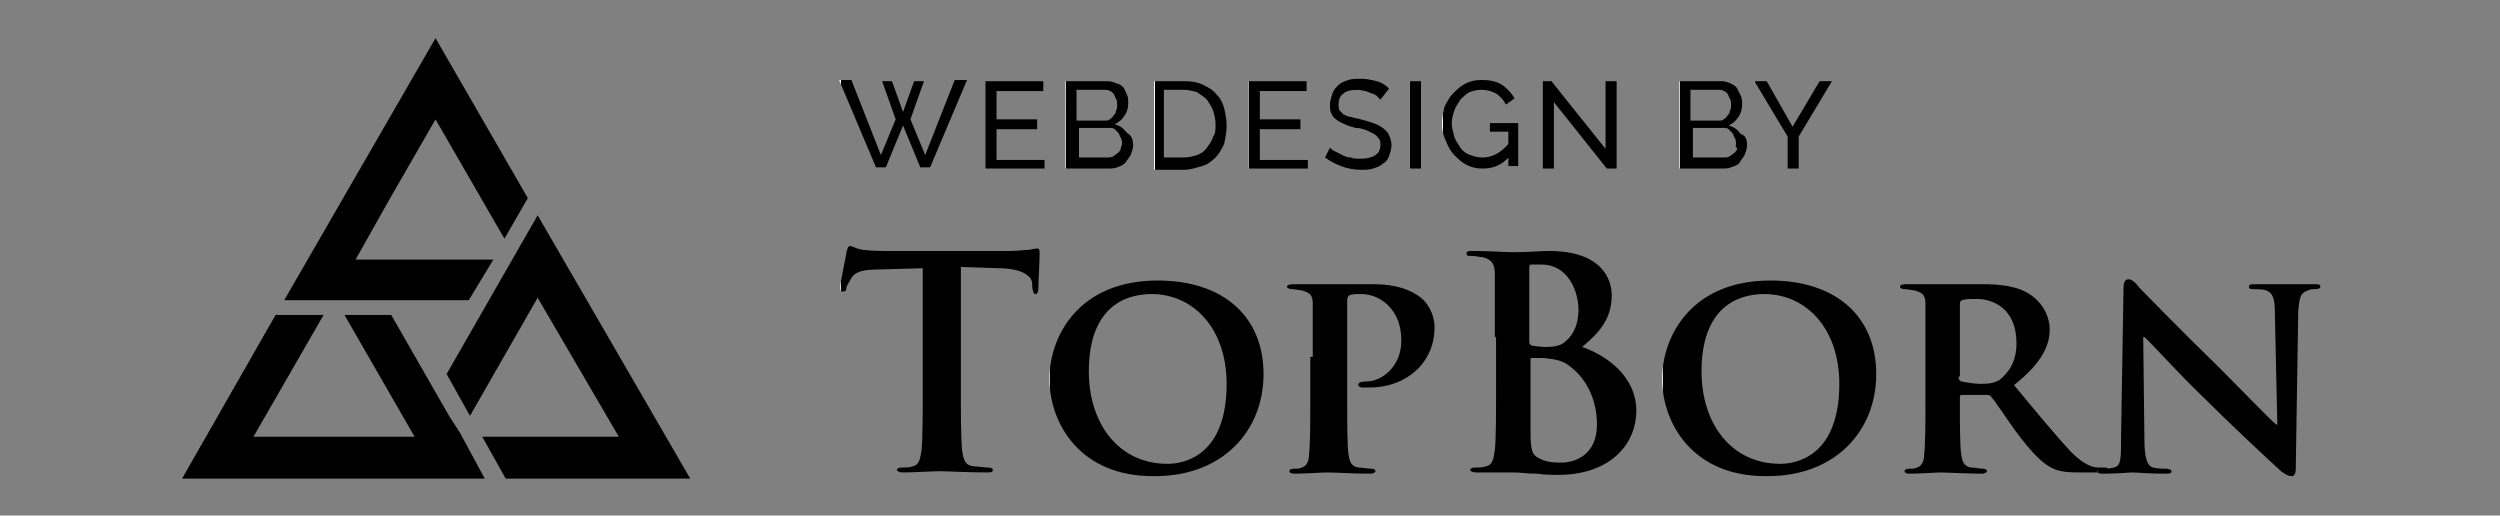 <?xml version="1.0" encoding="utf-8"?>
<!-- Generator: Adobe Illustrator 20.0.0, SVG Export Plug-In . SVG Version: 6.00 Build 0)  -->
<svg version="1.1" id="Layer_1" xmlns="http://www.w3.org/2000/svg" xmlns:xlink="http://www.w3.org/1999/xlink" x="0px" y="0px"
	 viewBox="0 0 203.2 41.9" style="enable-background:new 0 0 203.2 41.9;" xml:space="preserve">
<rect x="0" y="0" width="203.2" height="41.9" fill="#808080" stroke="none"/>
<style type="text/css">
	.st0{fill:url(#SVGID_1_);}
	.st1{fill:url(#SVGID_2_);}
	.st2{fill:url(#SVGID_3_);}
	.st3{fill:url(#SVGID_4_);}
	.st4{fill:url(#SVGID_5_);}
	.st5{fill:url(#SVGID_6_);}
	.st6{fill:url(#SVGID_7_);}
	.st7{fill:url(#SVGID_8_);}
	.st8{fill:url(#SVGID_9_);}
	.st9{fill:url(#SVGID_10_);}
	.st10{fill:url(#SVGID_11_);}
	.st11{fill:url(#SVGID_12_);}
	.st12{fill:url(#SVGID_13_);}
	.st13{fill:url(#SVGID_14_);}
	.st14{fill:url(#SVGID_15_);}
	.st15{fill:url(#SVGID_16_);}
	.st16{fill:url(#SVGID_17_);}
	.st17{fill:url(#SVGID_18_);}
	.st18{fill:url(#SVGID_19_);}
	.st19{fill:url(#SVGID_20_);}
	.st20{fill:url(#SVGID_21_);}
</style>
<g>
	<g>
		<linearGradient id="SVGID_1_" gradientUnits="userSpaceOnUse" x1="23.092" y1="13.727" x2="42.949" y2="13.727">
			<stop  offset="0" style="stop-color:#FFFFFF"/>
			<stop  offset="0" style="stop-color:#000000"/>
		</linearGradient>
		<polygon class="st0" points="40.1,21.1 28.9,21.1 31.6,16.3 35.4,9.7 41,19.4 42.9,16.1 35.4,3.1 23.1,24.4 38.1,24.4 		"/>
	</g>
	<g>
		<linearGradient id="SVGID_2_" gradientUnits="userSpaceOnUse" x1="36.281" y1="28.182" x2="56.074" y2="28.182">
			<stop  offset="0" style="stop-color:#FFFFFF"/>
			<stop  offset="0" style="stop-color:#000000"/>
		</linearGradient>
		<polygon class="st1" points="38.2,33.8 43.7,24.2 50.3,35.5 39.2,35.5 41.1,38.9 56.1,38.9 43.7,17.5 36.3,30.4 		"/>
	</g>
	<linearGradient id="SVGID_3_" gradientUnits="userSpaceOnUse" x1="14.792" y1="32.249" x2="39.448" y2="32.249">
		<stop  offset="0" style="stop-color:#FFFFFF"/>
		<stop  offset="0" style="stop-color:#000000"/>
	</linearGradient>
	<polygon class="st2" points="37.4,35.2 37.4,35.2 36.5,33.8 31.8,25.6 28,25.6 33.7,35.5 33.3,35.5 20.6,35.5 26.3,25.6 22.4,25.6 
		14.8,38.9 31.4,38.9 39.4,38.9 	"/>
</g>
<g>
	<linearGradient id="SVGID_4_" gradientUnits="userSpaceOnUse" x1="68.332" y1="29.321" x2="84.528" y2="29.321">
		<stop  offset="0" style="stop-color:#FFFFFF"/>
		<stop  offset="0" style="stop-color:#000000"/>
	</linearGradient>
	<path class="st3" d="M75.1,21.8l-3.6,0.1c-1.4,0-2,0.2-2.3,0.7c-0.2,0.4-0.4,0.6-0.4,0.8c0,0.2-0.1,0.3-0.3,0.3
		c-0.2,0-0.2-0.1-0.2-0.4c0-0.4,0.5-2.6,0.5-2.8c0.1-0.3,0.1-0.5,0.3-0.5c0.2,0,0.4,0.2,1,0.3c0.7,0.1,1.6,0.1,2.4,0.1H82
		c0.8,0,1.3-0.1,1.7-0.1c0.4-0.1,0.6-0.1,0.6-0.1c0.2,0,0.2,0.1,0.2,0.5c0,0.5-0.1,2.2-0.1,2.8c0,0.2-0.1,0.4-0.2,0.4
		c-0.2,0-0.2-0.1-0.3-0.5l0-0.3c0-0.6-0.7-1.3-2.8-1.3l-3-0.1v9.8c0,2.2,0,4.1,0.1,5.1c0.1,0.7,0.2,1.2,0.9,1.3
		c0.3,0,0.9,0.1,1.2,0.1c0.3,0,0.4,0.1,0.4,0.2c0,0.2-0.2,0.2-0.5,0.2c-1.6,0-3.1-0.1-3.8-0.1c-0.6,0-2.1,0.1-3,0.1
		c-0.3,0-0.5-0.1-0.5-0.2c0-0.1,0.1-0.2,0.4-0.2c0.4,0,0.6,0,0.9-0.1c0.5-0.1,0.6-0.6,0.7-1.3c0.1-1,0.1-2.9,0.1-5.1V21.8z"/>
	<linearGradient id="SVGID_5_" gradientUnits="userSpaceOnUse" x1="85.326" y1="30.83" x2="102.79" y2="30.83">
		<stop  offset="0" style="stop-color:#FFFFFF"/>
		<stop  offset="0" style="stop-color:#000000"/>
	</linearGradient>
	<path class="st4" d="M85.3,30.8c0-3.5,2.4-8,8.8-8c5.3,0,8.6,2.9,8.6,7.6c0,4.7-3.4,8.3-8.8,8.3C87.8,38.8,85.3,34.4,85.3,30.8z
		 M99.7,31.2c0-4.5-2.7-7.3-6.1-7.3c-2.3,0-5.1,1.2-5.1,6.3c0,4.2,2.4,7.5,6.4,7.5C96.3,37.7,99.7,37,99.7,31.2z"/>
	<linearGradient id="SVGID_6_" gradientUnits="userSpaceOnUse" x1="104.585" y1="30.843" x2="116.587" y2="30.843">
		<stop  offset="0" style="stop-color:#FFFFFF"/>
		<stop  offset="0" style="stop-color:#000000"/>
	</linearGradient>
	<path class="st5" d="M106.7,29c0-3.1,0-3.7,0-4.3c0-0.7-0.2-0.9-0.9-1.1c-0.2,0-0.5-0.1-0.8-0.1c-0.2,0-0.4-0.1-0.4-0.2
		c0-0.1,0.2-0.2,0.5-0.2c1.1,0,2.4,0,3,0c0.9,0,2.5,0,3.5,0c2.6,0,3.6,0.9,3.9,1.1c0.5,0.4,1.1,1.3,1.1,2.4c0,2.9-2.3,4.9-5.3,4.9
		c-0.1,0-0.5,0-0.6,0c-0.1,0-0.3-0.1-0.3-0.2c0-0.2,0.2-0.3,0.7-0.3c1.2,0,2.8-1.2,2.8-3.3c0-0.7-0.1-2-1.2-3
		c-0.8-0.7-1.6-0.8-2.1-0.8c-0.3,0-0.7,0-0.9,0.1c-0.1,0-0.2,0.2-0.2,0.4v8.1c0,1.9,0,3.5,0.1,4.4c0.1,0.6,0.2,1,0.8,1.1
		c0.3,0,0.8,0.1,1.1,0.1c0.2,0,0.3,0.1,0.3,0.2c0,0.1-0.2,0.2-0.4,0.2c-1.4,0-2.9-0.1-3.5-0.1c-0.5,0-1.8,0.1-2.7,0.1
		c-0.3,0-0.4-0.1-0.4-0.2c0-0.1,0.1-0.2,0.3-0.2c0.3,0,0.6,0,0.7-0.1c0.4-0.1,0.6-0.5,0.6-1.1c0.1-0.9,0.1-2.5,0.1-4.3V29z"/>
	<linearGradient id="SVGID_7_" gradientUnits="userSpaceOnUse" x1="119.053" y1="29.525" x2="132.781" y2="29.525">
		<stop  offset="0" style="stop-color:#FFFFFF"/>
		<stop  offset="0" style="stop-color:#000000"/>
	</linearGradient>
	<path class="st6" d="M121.5,27.4c0-3.6,0-4.3,0-5.1c0-0.8-0.2-1.2-1-1.4c-0.2,0-0.6-0.1-0.9-0.1c-0.3,0-0.4,0-0.4-0.2
		c0-0.2,0.2-0.2,0.5-0.2c1.3,0,2.8,0.1,3.3,0.1c1.2,0,2.1-0.1,2.9-0.1c4.3,0,5.1,2.3,5.1,3.6c0,2-1.1,3.1-2.4,4.2
		c2,0.7,4.4,2.4,4.4,5.2c0,2.6-2,5.2-6.4,5.2c-0.3,0-1,0-1.7-0.1c-0.7,0-1.4-0.1-1.8-0.1c-0.3,0-0.8,0-1.4,0c-0.6,0-1.2,0-1.7,0
		c-0.3,0-0.5-0.1-0.5-0.2c0-0.1,0.1-0.2,0.4-0.2c0.4,0,0.6,0,0.9-0.1c0.5-0.1,0.6-0.6,0.7-1.3c0.1-1,0.1-2.9,0.1-5.1V27.4z
		 M124.3,27.8c0,0.2,0.1,0.2,0.2,0.3c0.2,0,0.6,0.1,1.1,0.1c0.8,0,1.3-0.1,1.7-0.5c0.6-0.5,1-1.4,1-2.5c0-1.6-0.9-3.7-3-3.7
		c-0.3,0-0.6,0-0.8,0c-0.2,0-0.2,0.1-0.2,0.4V27.8z M127.5,29.7c-0.5-0.4-1.1-0.5-2-0.6c-0.4,0-0.7,0-1,0c-0.1,0-0.1,0-0.1,0.2V35
		c0,1.6,0.1,2,0.8,2.3c0.6,0.3,1.2,0.3,1.7,0.3c1.1,0,2.9-0.6,2.9-3.1C129.8,33,129.3,31,127.5,29.7z"/>
	<linearGradient id="SVGID_8_" gradientUnits="userSpaceOnUse" x1="135.149" y1="30.83" x2="152.615" y2="30.83">
		<stop  offset="0" style="stop-color:#FFFFFF"/>
		<stop  offset="0" style="stop-color:#000000"/>
	</linearGradient>
	<path class="st7" d="M135.1,30.8c0-3.5,2.4-8,8.8-8c5.3,0,8.6,2.9,8.6,7.6c0,4.7-3.4,8.3-8.8,8.3C137.6,38.8,135.1,34.4,135.1,30.8
		z M149.5,31.2c0-4.5-2.7-7.3-6.1-7.3c-2.3,0-5.1,1.2-5.1,6.3c0,4.2,2.4,7.5,6.4,7.5C146.1,37.7,149.5,37,149.5,31.2z"/>
	<linearGradient id="SVGID_9_" gradientUnits="userSpaceOnUse" x1="154.408" y1="30.843" x2="171.25" y2="30.843">
		<stop  offset="0" style="stop-color:#FFFFFF"/>
		<stop  offset="0" style="stop-color:#000000"/>
	</linearGradient>
	<path class="st8" d="M156.5,29c0-3.1,0-3.7,0-4.3c0-0.7-0.2-0.9-0.9-1.1c-0.2,0-0.5-0.1-0.8-0.1c-0.2,0-0.4-0.1-0.4-0.2
		c0-0.1,0.2-0.2,0.5-0.2c1.1,0,2.4,0,2.9,0c0.7,0,2.6,0,3.3,0c1.3,0,2.9,0.1,4,0.9c0.6,0.4,1.5,1.4,1.5,2.8c0,1.5-0.9,2.9-2.9,4.5
		c1.9,2.3,3.4,4.1,4.6,5.4c1.2,1.2,1.9,1.3,2.3,1.3c0.2,0,0.3,0,0.5,0c0.2,0,0.3,0.1,0.3,0.2c0,0.2-0.1,0.2-0.4,0.2h-2
		c-1.2,0-1.7-0.1-2.3-0.4c-0.9-0.5-1.7-1.4-2.9-3c-0.8-1.1-1.7-2.5-2-2.8c-0.1-0.1-0.2-0.1-0.4-0.1l-1.9,0c-0.1,0-0.2,0-0.2,0.2v0.3
		c0,1.9,0,3.5,0.1,4.3c0.1,0.6,0.2,1,0.8,1.1c0.3,0,0.8,0.1,1,0.1c0.2,0,0.3,0.1,0.3,0.2c0,0.1-0.2,0.2-0.4,0.2
		c-1.2,0-3-0.1-3.3-0.1c-0.4,0-1.7,0.1-2.6,0.1c-0.3,0-0.4-0.1-0.4-0.2c0-0.1,0.1-0.2,0.3-0.2c0.3,0,0.6,0,0.7-0.1
		c0.4-0.1,0.6-0.5,0.6-1.1c0.1-0.9,0.1-2.5,0.1-4.3V29z M159.2,30.6c0,0.2,0,0.3,0.2,0.4c0.5,0.1,1.1,0.2,1.6,0.2
		c0.8,0,1.1-0.1,1.5-0.3c0.6-0.5,1.4-1.3,1.4-3c0-2.9-2-3.6-3.2-3.6c-0.5,0-1,0-1.2,0.1c-0.1,0-0.2,0.1-0.2,0.3V30.6z"/>
	<linearGradient id="SVGID_10_" gradientUnits="userSpaceOnUse" x1="170.505" y1="30.783" x2="188.424" y2="30.783">
		<stop  offset="0" style="stop-color:#FFFFFF"/>
		<stop  offset="0" style="stop-color:#000000"/>
	</linearGradient>
	<path class="st9" d="M174.3,35.8c0,1.6,0.3,2.1,0.7,2.2c0.4,0.1,0.8,0.1,1.1,0.1c0.2,0,0.4,0.1,0.4,0.2c0,0.2-0.2,0.2-0.5,0.2
		c-1.4,0-2.3-0.1-2.7-0.1c-0.2,0-1.2,0.1-2.3,0.1c-0.3,0-0.5,0-0.5-0.2c0-0.1,0.1-0.2,0.3-0.2c0.3,0,0.7,0,1-0.1
		c0.6-0.1,0.6-0.7,0.6-2.5l0.2-12.1c0-0.4,0.1-0.7,0.4-0.7c0.3,0,0.6,0.3,0.9,0.7c0.3,0.3,3.4,3.5,6.5,6.5c1.4,1.4,4.2,4.3,4.6,4.6
		h0.1l-0.2-9.1c0-1.2-0.2-1.6-0.7-1.8c-0.3-0.1-0.8-0.1-1.1-0.1c-0.3,0-0.3-0.1-0.3-0.2c0-0.2,0.2-0.2,0.5-0.2c1.1,0,2.2,0,2.7,0
		c0.2,0,1,0,2.1,0c0.3,0,0.5,0,0.5,0.2c0,0.1-0.1,0.2-0.4,0.2c-0.2,0-0.4,0-0.6,0.1c-0.6,0.2-0.7,0.5-0.8,1.7l-0.2,12.8
		c0,0.5-0.2,0.6-0.3,0.6c-0.4,0-0.6-0.2-0.9-0.4c-1.3-1.2-4-3.7-6.2-5.9c-2.3-2.2-4.5-4.7-4.9-5h-0.1L174.3,35.8z"/>
</g>
<linearGradient id="SVGID_11_" gradientUnits="userSpaceOnUse" x1="68.332" y1="10.123" x2="78.629" y2="10.123">
	<stop  offset="0" style="stop-color:#FFFFFF"/>
	<stop  offset="0" style="stop-color:#000000"/>
</linearGradient>
<path class="st10" d="M71.7,6.6h0.8l0.9,2.5l0.9-2.5h0.8L74,9.7l1.2,2.9l2.4-6.1h1l-3,7.1h-0.8l-1.4-3.4l-1.4,3.4h-0.8l-3-7.1h1
	l2.4,6.1l1.2-2.9L71.7,6.6z"/>
<linearGradient id="SVGID_12_" gradientUnits="userSpaceOnUse" x1="80.056" y1="10.123" x2="84.866" y2="10.123">
	<stop  offset="0" style="stop-color:#FFFFFF"/>
	<stop  offset="0" style="stop-color:#000000"/>
</linearGradient>
<path class="st11" d="M84.9,12.9v0.8h-4.8V6.6h4.7v0.8H81v2.3h3.3v0.8H81v2.5H84.9z"/>
<linearGradient id="SVGID_13_" gradientUnits="userSpaceOnUse" x1="86.641" y1="10.123" x2="92.079" y2="10.123">
	<stop  offset="0" style="stop-color:#FFFFFF"/>
	<stop  offset="0" style="stop-color:#000000"/>
</linearGradient>
<path class="st12" d="M92.1,11.8c0,0.3-0.1,0.5-0.2,0.8c-0.1,0.2-0.3,0.4-0.4,0.6c-0.2,0.2-0.4,0.3-0.7,0.4
	c-0.2,0.1-0.5,0.1-0.8,0.1h-3.4V6.6h3.5c0.2,0,0.5,0.1,0.7,0.2C91,6.8,91.2,7,91.3,7.1s0.2,0.4,0.3,0.6c0.1,0.2,0.1,0.4,0.1,0.7
	c0,0.4-0.1,0.7-0.3,1c-0.2,0.3-0.4,0.5-0.8,0.7c0.4,0.1,0.7,0.3,1,0.7C92,11,92.1,11.4,92.1,11.8z M87.5,7.4v2.4h2.3
	c0.2,0,0.3,0,0.4-0.1c0.1-0.1,0.2-0.1,0.3-0.3c0.1-0.1,0.2-0.2,0.2-0.4c0.1-0.1,0.1-0.3,0.1-0.5c0-0.2,0-0.3-0.1-0.5
	c-0.1-0.1-0.1-0.3-0.2-0.4c-0.1-0.1-0.2-0.2-0.3-0.2c-0.1-0.1-0.3-0.1-0.4-0.1H87.5z M91.2,11.7c0-0.2,0-0.3-0.1-0.5
	c-0.1-0.1-0.1-0.3-0.2-0.4c-0.1-0.1-0.2-0.2-0.3-0.3c-0.1-0.1-0.3-0.1-0.4-0.1h-2.5v2.4H90c0.2,0,0.3,0,0.5-0.1
	c0.1-0.1,0.3-0.2,0.4-0.3c0.1-0.1,0.2-0.2,0.2-0.4C91.1,12,91.2,11.8,91.2,11.7z"/>
<linearGradient id="SVGID_14_" gradientUnits="userSpaceOnUse" x1="93.846" y1="10.123" x2="99.723" y2="10.123">
	<stop  offset="0" style="stop-color:#FFFFFF"/>
	<stop  offset="0" style="stop-color:#000000"/>
</linearGradient>
<path class="st13" d="M93.8,13.7V6.6h2.5c0.6,0,1.1,0.1,1.5,0.3c0.4,0.2,0.8,0.4,1.1,0.8c0.3,0.3,0.5,0.7,0.6,1.1s0.2,0.9,0.2,1.4
	c0,0.5-0.1,1-0.2,1.5c-0.2,0.4-0.4,0.8-0.7,1.1c-0.3,0.3-0.7,0.6-1.1,0.7s-0.9,0.3-1.4,0.3H93.8z M98.8,10.1c0-0.4-0.1-0.8-0.2-1.1
	c-0.1-0.3-0.3-0.6-0.5-0.9c-0.2-0.2-0.5-0.4-0.8-0.6c-0.3-0.1-0.7-0.2-1.1-0.2h-1.6v5.5h1.6c0.4,0,0.8-0.1,1.1-0.2
	c0.3-0.1,0.6-0.3,0.8-0.6s0.4-0.5,0.5-0.9C98.8,10.9,98.8,10.5,98.8,10.1z"/>
<linearGradient id="SVGID_15_" gradientUnits="userSpaceOnUse" x1="101.509" y1="10.123" x2="106.318" y2="10.123">
	<stop  offset="0" style="stop-color:#FFFFFF"/>
	<stop  offset="0" style="stop-color:#000000"/>
</linearGradient>
<path class="st14" d="M106.3,12.9v0.8h-4.8V6.6h4.7v0.8h-3.8v2.3h3.3v0.8h-3.3v2.5H106.3z"/>
<linearGradient id="SVGID_16_" gradientUnits="userSpaceOnUse" x1="107.446" y1="10.133" x2="112.904" y2="10.133">
	<stop  offset="0" style="stop-color:#FFFFFF"/>
	<stop  offset="0" style="stop-color:#000000"/>
</linearGradient>
<path class="st15" d="M112.2,8.1c-0.1-0.1-0.2-0.2-0.3-0.3c-0.1-0.1-0.3-0.2-0.4-0.2c-0.2-0.1-0.3-0.1-0.5-0.2
	c-0.2,0-0.4-0.1-0.6-0.1c-0.6,0-1,0.1-1.2,0.3c-0.3,0.2-0.4,0.5-0.4,0.9c0,0.2,0,0.4,0.1,0.5c0.1,0.1,0.2,0.2,0.3,0.3
	c0.2,0.1,0.4,0.2,0.6,0.2c0.2,0.1,0.5,0.1,0.8,0.2c0.4,0.1,0.7,0.2,1,0.3c0.3,0.1,0.5,0.2,0.8,0.4c0.2,0.2,0.4,0.3,0.5,0.6
	c0.1,0.2,0.2,0.5,0.2,0.8c0,0.3-0.1,0.6-0.2,0.9s-0.3,0.5-0.5,0.6c-0.2,0.2-0.5,0.3-0.8,0.4c-0.3,0.1-0.7,0.1-1,0.1
	c-0.5,0-1.1-0.1-1.6-0.3c-0.5-0.2-0.9-0.4-1.3-0.7l0.4-0.8c0.1,0.1,0.2,0.2,0.4,0.3c0.2,0.1,0.4,0.2,0.6,0.3s0.4,0.2,0.7,0.2
	c0.2,0.1,0.5,0.1,0.8,0.1c0.5,0,0.9-0.1,1.2-0.3c0.3-0.2,0.4-0.5,0.4-0.8c0-0.2,0-0.4-0.1-0.5c-0.1-0.1-0.2-0.3-0.4-0.4
	c-0.2-0.1-0.4-0.2-0.6-0.3c-0.3-0.1-0.5-0.2-0.9-0.2c-0.4-0.1-0.7-0.2-0.9-0.3s-0.5-0.2-0.7-0.4c-0.2-0.1-0.3-0.3-0.4-0.5
	c-0.1-0.2-0.1-0.4-0.1-0.7c0-0.3,0.1-0.6,0.2-0.9c0.1-0.3,0.3-0.5,0.5-0.7c0.2-0.2,0.5-0.3,0.8-0.4c0.3-0.1,0.7-0.1,1-0.1
	c0.5,0,0.9,0.1,1.3,0.2c0.4,0.1,0.7,0.3,1,0.6L112.2,8.1z"/>
<linearGradient id="SVGID_17_" gradientUnits="userSpaceOnUse" x1="114.6" y1="10.128" x2="115.498" y2="10.128">
	<stop  offset="0" style="stop-color:#FFFFFF"/>
	<stop  offset="0" style="stop-color:#000000"/>
</linearGradient>
<path class="st16" d="M114.6,13.7V6.6h0.9v7.1H114.6z"/>
<linearGradient id="SVGID_18_" gradientUnits="userSpaceOnUse" x1="117.254" y1="10.123" x2="123.471" y2="10.123">
	<stop  offset="0" style="stop-color:#FFFFFF"/>
	<stop  offset="0" style="stop-color:#000000"/>
</linearGradient>
<path class="st17" d="M122.7,12.7c-0.6,0.7-1.3,1-2.2,1c-0.5,0-0.9-0.1-1.3-0.3c-0.4-0.2-0.7-0.5-1-0.8c-0.3-0.3-0.5-0.7-0.7-1.2
	c-0.2-0.4-0.3-0.9-0.3-1.3c0-0.5,0.1-0.9,0.2-1.4c0.2-0.4,0.4-0.8,0.7-1.1c0.3-0.3,0.6-0.6,1-0.8s0.8-0.3,1.3-0.3
	c0.7,0,1.2,0.1,1.7,0.4c0.4,0.3,0.8,0.7,1,1.1l-0.7,0.5c-0.2-0.4-0.5-0.7-0.8-0.9c-0.4-0.2-0.7-0.3-1.2-0.3c-0.4,0-0.7,0.1-1,0.2
	c-0.3,0.2-0.5,0.4-0.7,0.6c-0.2,0.3-0.4,0.6-0.5,0.9c-0.1,0.3-0.2,0.7-0.2,1c0,0.4,0.1,0.7,0.2,1.1c0.1,0.3,0.3,0.6,0.5,0.9
	c0.2,0.3,0.5,0.5,0.8,0.6c0.3,0.1,0.6,0.2,1,0.2c0.8,0,1.5-0.4,2.1-1.1v-1h-1.5v-0.7h2.3v3.5h-0.8V12.7z"/>
<linearGradient id="SVGID_19_" gradientUnits="userSpaceOnUse" x1="125.357" y1="10.123" x2="131.344" y2="10.123">
	<stop  offset="0" style="stop-color:#FFFFFF"/>
	<stop  offset="0" style="stop-color:#000000"/>
</linearGradient>
<path class="st18" d="M126.3,8.3v5.4h-0.9V6.6h0.7l4.4,5.5V6.6h0.9v7.1h-0.8L126.3,8.3z"/>
<linearGradient id="SVGID_20_" gradientUnits="userSpaceOnUse" x1="136.542" y1="10.123" x2="141.98" y2="10.123">
	<stop  offset="0" style="stop-color:#FFFFFF"/>
	<stop  offset="0" style="stop-color:#000000"/>
</linearGradient>
<path class="st19" d="M142,11.8c0,0.3-0.1,0.5-0.2,0.8c-0.1,0.2-0.3,0.4-0.4,0.6s-0.4,0.3-0.7,0.4c-0.2,0.1-0.5,0.1-0.8,0.1h-3.4
	V6.6h3.5c0.2,0,0.5,0.1,0.7,0.2c0.2,0.1,0.4,0.2,0.5,0.4s0.2,0.4,0.3,0.6c0.1,0.2,0.1,0.4,0.1,0.7c0,0.4-0.1,0.7-0.3,1
	c-0.2,0.3-0.4,0.5-0.8,0.7c0.4,0.1,0.7,0.3,1,0.7C141.9,11,142,11.4,142,11.8z M137.4,7.4v2.4h2.3c0.2,0,0.3,0,0.4-0.1
	c0.1-0.1,0.2-0.1,0.3-0.3c0.1-0.1,0.2-0.2,0.2-0.4c0.1-0.1,0.1-0.3,0.1-0.5c0-0.2,0-0.3-0.1-0.5c-0.1-0.1-0.1-0.3-0.2-0.4
	c-0.1-0.1-0.2-0.2-0.3-0.2c-0.1-0.1-0.3-0.1-0.4-0.1H137.4z M141.1,11.7c0-0.2,0-0.3-0.1-0.5c-0.1-0.1-0.1-0.3-0.2-0.4
	c-0.1-0.1-0.2-0.2-0.3-0.3c-0.1-0.1-0.3-0.1-0.4-0.1h-2.5v2.4h2.5c0.2,0,0.3,0,0.5-0.1c0.1-0.1,0.3-0.2,0.4-0.3
	c0.1-0.1,0.2-0.2,0.2-0.4C141,12,141.1,11.8,141.1,11.7z"/>
<linearGradient id="SVGID_21_" gradientUnits="userSpaceOnUse" x1="142.649" y1="10.123" x2="148.925" y2="10.123">
	<stop  offset="0" style="stop-color:#FFFFFF"/>
	<stop  offset="0" style="stop-color:#000000"/>
</linearGradient>
<path class="st20" d="M143.6,6.6l2.1,3.7l2.2-3.7h1l-2.7,4.5v2.6h-0.9v-2.6l-2.7-4.5H143.6z"/>
</svg>
